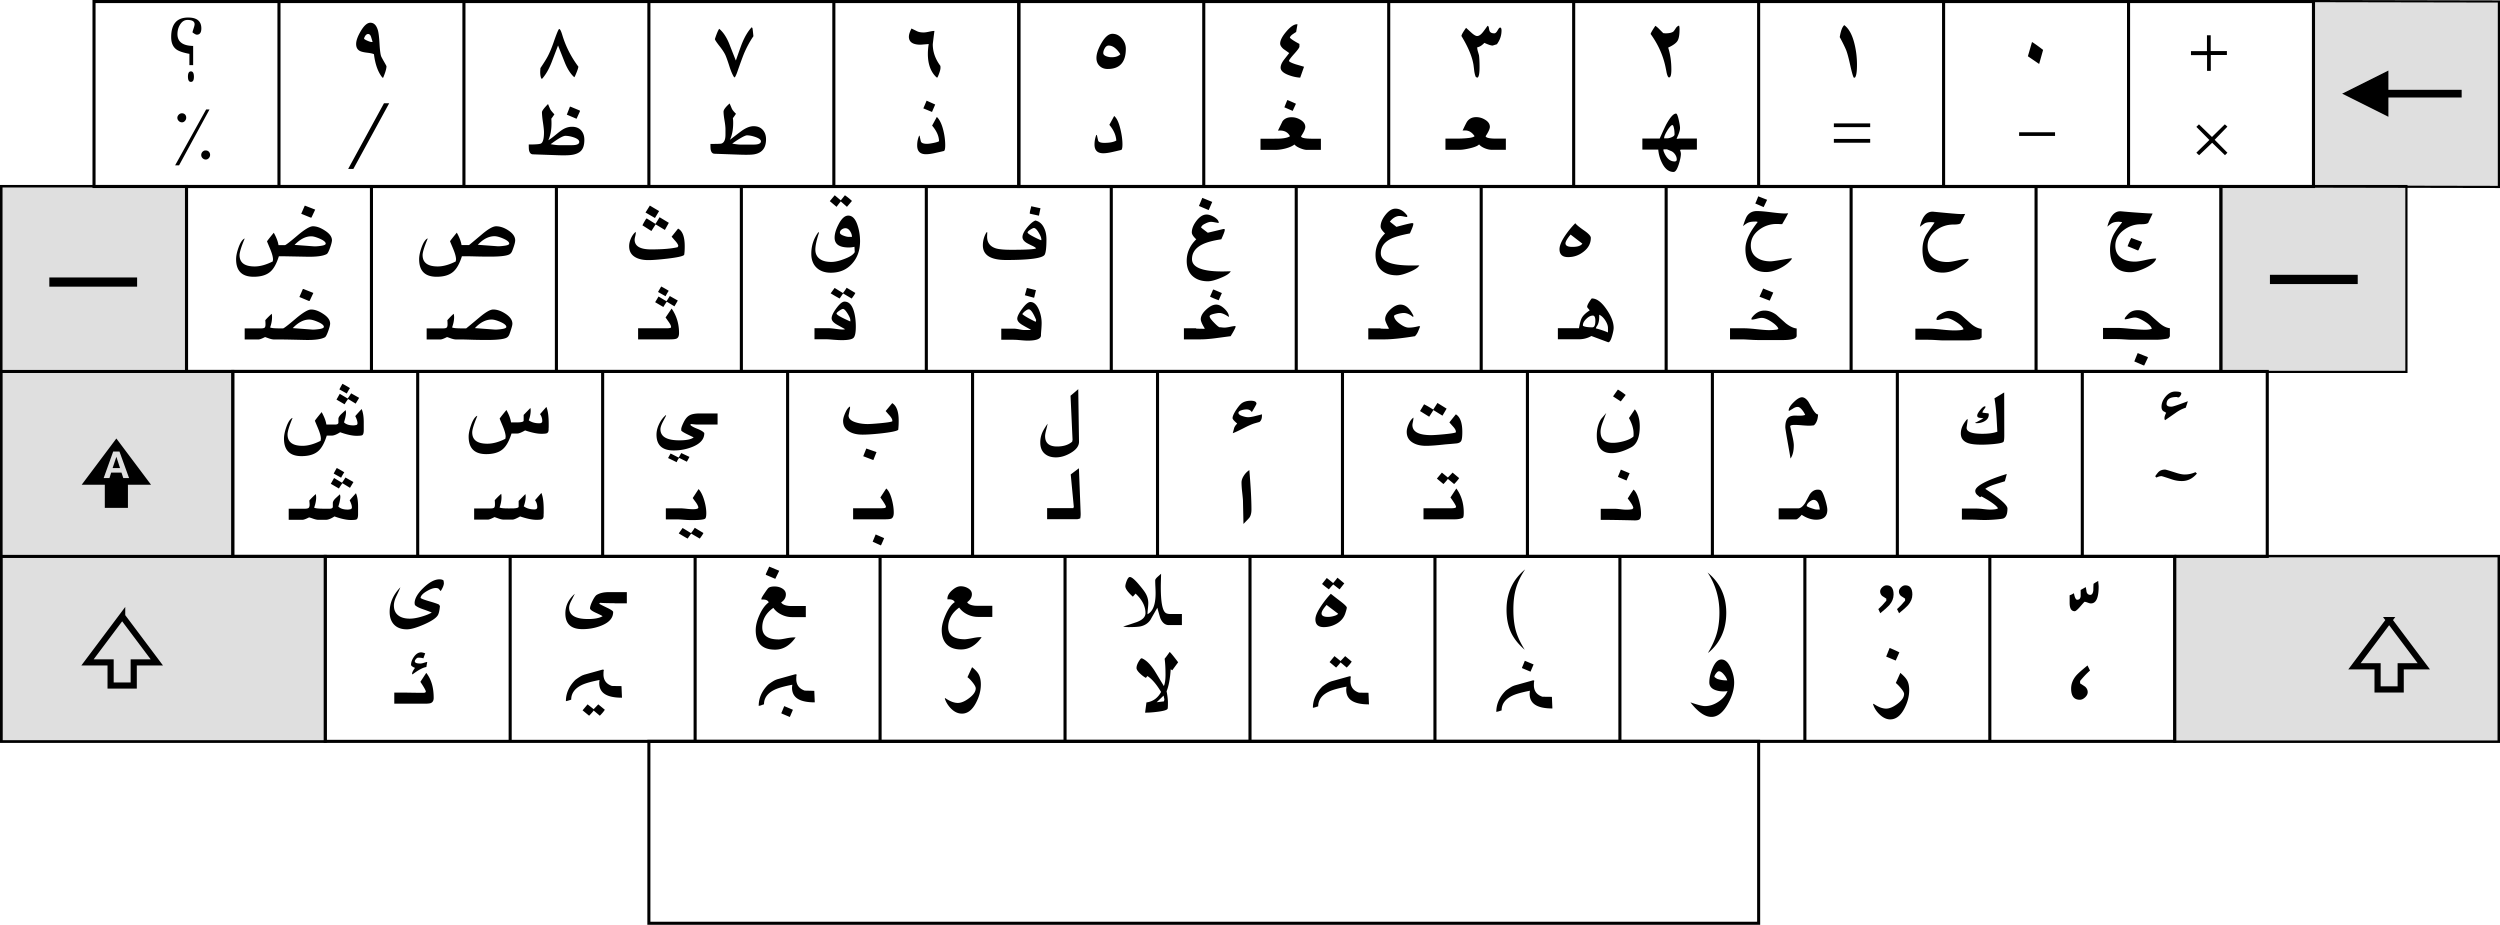 <svg xmlns="http://www.w3.org/2000/svg" width="811" height="300" version="1.0"><g style="display:inline"><path style="fill:#000;fill-opacity:0;fill-rule:evenodd;stroke:#000;stroke-width:1;stroke-linecap:butt;stroke-linejoin:miter;stroke-miterlimit:4;stroke-dashoffset:0;stroke-opacity:1" d="M30.5.5h60v60h-60V.5zM90.5.5h60v60h-60V.5zM150.5.5h60v60h-60V.5zM210.5.5h60v60h-60V.5zM270.5.5h60v60h-60V.5z" fill="none"/><path style="font-size:36px;font-style:normal;font-variant:normal;font-weight:400;font-stretch:normal;text-align:start;line-height:100%;writing-mode:lr-tb;text-anchor:start;fill:#000;fill-opacity:1;stroke:none;stroke-width:1px;stroke-linecap:butt;stroke-linejoin:miter;stroke-opacity:1;font-family:AXt DamourBold;-inkscape-font-specification:AXt DamourBold" d="m361.437 37.625-1.562 2.875c1.392 1.656 2.154 3.365 2.25 5.094-.888.504-2.195.75-3.875.75-1.08 0-1.729-.217-1.969-.625-.024-.049-.18-.697-.469-1.969l-.187.063a8.534 8.534 0 0 0-.563 3.062c0 1.896.948 2.844 2.844 2.844.816 0 1.786-.143 2.938-.406.983-.217 1.977-.448 2.937-.688.24-.264.344-.845.344-1.781 0-1.464-.224-3.106-.656-4.906-.528-2.209-1.191-3.641-2.032-4.313z"/><path style="fill:#000;fill-opacity:0;fill-rule:evenodd;stroke:#000;stroke-width:1;stroke-linecap:butt;stroke-linejoin:miter;stroke-miterlimit:4;stroke-dashoffset:0;stroke-opacity:1" d="M330.5.5h60v60h-60V.5zM390.5.5h60v60h-60V.5zM450.5.5h60v60h-60V.5zM510.5.5h60v60h-60V.5zM570.5.5h60v60h-60V.5zM630.5.5h60v60h-60V.5zM690.5.5h60v60h-60V.5z" fill="none"/><path style="fill:#000;fill-opacity:.125;fill-rule:evenodd;stroke:#000;stroke-width:.71;stroke-linecap:butt;stroke-linejoin:miter;stroke-miterlimit:4;stroke-dasharray:none;stroke-dashoffset:0;stroke-opacity:1" d="m750.355.355 60.29.123v60.167l-60.29-.123V.355z"/><path style="fill:#000;fill-opacity:.125;fill-rule:evenodd;stroke:#000;stroke-width:.819;stroke-linecap:butt;stroke-linejoin:miter;stroke-miterlimit:4;stroke-dashoffset:0;stroke-opacity:1" d="M.41 60.41h60.18v60.18H.41V60.41z"/><path style="fill:#000;fill-opacity:0;fill-rule:evenodd;stroke:#000;stroke-width:1;stroke-linecap:butt;stroke-linejoin:miter;stroke-miterlimit:4;stroke-dashoffset:0;stroke-opacity:1" d="M60.5 60.5h60v60h-60v-60zM120.5 60.5h60v60h-60v-60zM180.5 60.5h60v60h-60v-60zM240.5 60.5h60v60h-60v-60zM300.5 60.5h60v60h-60v-60zM360.5 60.5h60v60h-60v-60zM420.5 60.5h60v60h-60v-60zM480.5 60.5h60v60h-60v-60zM540.5 60.5h60v60h-60v-60zM600.5 60.5h60v60h-60v-60zM660.5 60.5h60v60h-60v-60z" fill="none"/><path style="fill:#000;fill-opacity:.125;fill-rule:evenodd;stroke:#000;stroke-width:.713;stroke-linecap:butt;stroke-linejoin:miter;stroke-miterlimit:4;stroke-dasharray:none;stroke-dashoffset:0;stroke-opacity:1" d="M720.357 60.357h60.286v60.286h-60.286V60.357z"/><path style="fill:#000;fill-opacity:.125;fill-rule:evenodd;stroke:#000;stroke-width:.847;stroke-linecap:butt;stroke-linejoin:miter;stroke-miterlimit:4;stroke-dashoffset:0;stroke-opacity:1" d="M.424 120.424h75.152v60.152H.424v-60.152z"/><path style="fill:#000;fill-opacity:0;fill-rule:evenodd;stroke:#000;stroke-width:1;stroke-linecap:butt;stroke-linejoin:miter;stroke-miterlimit:4;stroke-dashoffset:0;stroke-opacity:1" d="M75.5 120.5h60v60h-60v-60zM135.5 120.5h60v60h-60v-60zM195.5 120.5h60v60h-60v-60zM255.5 120.5h60v60h-60v-60zM315.5 120.5h60v60h-60v-60zM375.5 120.5h60v60h-60v-60zM435.5 120.5h60v60h-60v-60zM495.5 120.5h60v60h-60v-60zM555.5 120.5h60v60h-60v-60zM615.5 120.5h60v60h-60v-60zM675.5 120.5h60v60h-60v-60z" fill="none"/><path style="fill:#000;fill-opacity:.125;fill-rule:evenodd;stroke:#000;stroke-width:.883;stroke-linecap:butt;stroke-linejoin:miter;stroke-miterlimit:4;stroke-dashoffset:0;stroke-opacity:1" d="M.442 180.442h105.116v60.116H.442v-60.116z"/><path style="fill:#000;fill-opacity:0;fill-rule:evenodd;stroke:#000;stroke-width:1;stroke-linecap:butt;stroke-linejoin:miter;stroke-miterlimit:4;stroke-dashoffset:0;stroke-opacity:1" d="M105.5 180.5h60v60h-60v-60zM165.5 180.5h60v60h-60v-60zM225.5 180.5h60v60h-60v-60zM285.5 180.5h60v60h-60v-60zM345.5 180.5h60v60h-60v-60zM405.5 180.5h60v60h-60v-60zM465.5 180.5h60v60h-60v-60zM525.5 180.5h60v60h-60v-60zM585.5 180.5h60v60h-60v-60zM645.5 180.5h60v60h-60v-60z" fill="none"/><path style="fill:#000;fill-opacity:.125;fill-rule:evenodd;stroke:#000;stroke-width:.8;stroke-linecap:butt;stroke-linejoin:miter;stroke-miterlimit:4;stroke-dashoffset:0;stroke-opacity:1" d="M705.4 180.4h105.2v60.2H705.4v-60.2z"/><path style="fill:#000;fill-opacity:0;fill-rule:evenodd;stroke:#000;stroke-width:.992;stroke-linecap:butt;stroke-linejoin:miter;stroke-miterlimit:4;stroke-dashoffset:0;stroke-opacity:1" d="M210.496 240.496h360.008v59.008H210.496v-59.008z" fill="none"/><path style="fill:none;fill-opacity:.75;fill-rule:evenodd;stroke:#000;stroke-width:2.494;stroke-linecap:butt;stroke-linejoin:miter;stroke-miterlimit:4;stroke-opacity:1" d="M798.56 30.383h-29.702"/><path style="fill:#000;fill-opacity:1;fill-rule:evenodd;stroke:none;stroke-width:1px;stroke-linecap:butt;stroke-linejoin:miter;stroke-opacity:1" d="M774.795 37.883v-15l-15 7.5 15 7.5z"/><path d="M79 75.5H50.52" style="fill:none;fill-opacity:.75;fill-rule:evenodd;stroke:#000;stroke-width:3;stroke-linecap:butt;stroke-linejoin:miter;stroke-miterlimit:4;stroke-dasharray:none;stroke-opacity:1" transform="rotate(180 47.5 83.5)"/><path d="M43.25 138 32 153h7.5v7.5H47V153h7.5l-11.25-15zm-1.031 4.219h2.031l3.125 8.625H45.5l-.594-1.781h-3.343l-.563 1.78h-1.875l3.094-8.624zm1.031 1.719-1.219 3.656h2.407l-1.188-3.656z" style="fill:#000;fill-opacity:1;fill-rule:evenodd;stroke:none;stroke-width:1px;stroke-linecap:butt;stroke-linejoin:miter;stroke-opacity:1" transform="translate(-5.5 4.25)"/><path style="fill:none;fill-opacity:1;fill-rule:evenodd;stroke:#000;stroke-width:2;stroke-linecap:butt;stroke-linejoin:miter;stroke-miterlimit:4;stroke-dasharray:none;stroke-opacity:1" d="m40.75 202.625-11.25 15H37v7.5h7.5v-7.5H52l-11.25-15z" transform="translate(-1.12 -2.738)"/><path d="m26.75 203.125-11.25 15H23v7.5h7.5v-7.5H38l-11.25-15z" style="fill:none;fill-opacity:1;fill-rule:evenodd;stroke:#000;stroke-width:2;stroke-linecap:butt;stroke-linejoin:miter;stroke-miterlimit:4;stroke-dasharray:none;stroke-opacity:1" transform="translate(748.285 -1.977)"/><path style="font-size:36px;font-style:normal;font-variant:normal;font-weight:400;font-stretch:normal;text-align:start;line-height:100%;writing-mode:lr-tb;text-anchor:start;fill:#000;fill-opacity:1;stroke:none;stroke-width:1px;stroke-linecap:butt;stroke-linejoin:miter;stroke-opacity:1;font-family:AXt DamourBold;-inkscape-font-specification:AXt DamourBold" d="m98.844 66.75-1.125 2.594 3.062 1.25h.25L102.25 68l-3.219-1.25h-.187zm2.656 6.656c-.984 0-2.694 1.023-5.094 3.063-2.4 2.04-3.736 3.062-4 3.062h-2.062c-.168-1.175-.691-2.519-1.531-4.031-1.465 1.776-2.188 2.717-2.188 2.813 0 .024.32.807.969 2.343.648 1.536.968 2.716.969 3.532l-.094.625c-2.136 1.08-4.092 1.625-5.844 1.625-3.264 0-4.906-1.208-4.906-3.657 0-.936.544-2.72 1.625-5.312l-.031-.094c-.745.384-1.394 1.399-1.97 3.031-.503 1.44-.75 2.656-.75 3.688 0 3.792 1.897 5.687 5.688 5.687 2.376 0 4.19-.552 5.438-1.656 1.104-.96 2.006-2.624 2.75-5h1.125l7.906.156c3.168.072 5.348-.227 6.5-.875.288-.168.642-.824 1.062-2 .42-1.176.625-2.012.625-2.468 0-1.128-.776-2.173-2.312-3.157-1.392-.912-2.675-1.375-3.875-1.375zm-.531 3.25c.647 0 1.542.246 2.718.75 1.32.576 1.97 1.121 1.97 1.625 0 .36-.575.606-1.75.75-.89.12-1.613.173-2.188.125l-6.156-.468c1.776-1.848 3.581-2.782 5.406-2.782zM160.937 73.406c-.984 0-2.476.82-4.468 2.5-2.76 2.329-4.193 3.522-4.313 3.594h-2.437c-.168-1.175-.691-2.519-1.532-4.031-1.464 1.776-2.187 2.716-2.187 2.812 0 .024.32.808.969 2.344.648 1.536.968 2.715.968 3.531l-.093.657c-2.136 1.08-4.092 1.625-5.844 1.625-3.264 0-4.906-1.24-4.906-3.688 0-.936.544-2.69 1.625-5.281l-.032-.125c-.744.384-1.393 1.398-1.968 3.031-.504 1.44-.75 2.687-.75 3.719 0 3.792 1.895 5.687 5.687 5.687 2.376 0 4.158-.552 5.406-1.656 1.104-.96 2.038-2.624 2.782-5h1.125c.552 0 1.664.015 3.343.063 1.68.048 3.24.062 4.657.062 3.264 0 5.338-.239 6.25-.719.432-.216.752-.611.968-1.187.217-.576.426-1.135.594-1.688.24-.744.344-1.303.344-1.687 0-1.176-.738-2.266-2.25-3.25-1.367-.888-2.69-1.313-3.938-1.313zm-.5 3.219c.672 0 1.605.246 2.782.75 1.32.576 1.968 1.128 1.968 1.656 0 .336-.574.575-1.75.719-.888.12-1.643.173-2.218.125L155 79.406c1.728-1.848 3.541-2.781 5.437-2.781zM210.812 66.688l-1.406 2.25 3.063 1.78 1.343-2.25a185.135 185.135 0 0 1-3-1.78zm3.157 3.78c-.624 1.033-1.056 1.75-1.344 2.157l-2.75-1.719h-.219c-.528.817-.938 1.54-1.25 2.188l2.906 1.844 1.375-2.157 3 1.813 1.282-2.313-3-1.812zm6 3.688-2.094 2.625c.552.648.962 1.126 1.25 1.438.6.696.906 1.234.906 1.594l-.219.375c-1.991.48-4.85.718-8.593.718-3.553 0-5.344-1.044-5.344-3.156 0-.24.067-.602.187-1.094.12-.492.188-.861.188-1.125l-.031-.312c-.6.48-1.124 1.182-1.532 2.094-.407.911-.593 1.77-.593 2.562 0 1.608.656 2.794 2 3.563 1.08.624 2.498.937 4.25.937 1.392 0 3.437-.157 6.125-.469 3.263-.384 5.084-.787 5.468-1.218.12-.577.188-1.51.188-2.782 0-3.096-.716-5.006-2.156-5.75zM270.781 63.344l-1.594 1.906 2.188 1.844c.576-.768 1.039-1.366 1.375-1.75l2 1.75 1.625-1.906a18.78 18.78 0 0 0-2.281-1.844L272.75 65l-1.969-1.656zm4.406 6.594c-1.103 0-2.14.909-3.125 2.78-.864 1.633-1.312 3.104-1.312 4.376 0 2.136 1.545 3.187 4.594 3.187.6 0 1.195-.075 1.843-.218l.094 1.718c-.455.84-1.613 1.579-3.437 2.25-1.632.624-3.004.938-4.157.938-1.487 0-2.674-.268-3.562-.844-1.08-.697-1.625-1.765-1.625-3.156 0-1.272.389-3.079 1.156-5.406l-.125-.313c-1.56 2.087-2.344 4.44-2.344 7.031 0 1.945.56 3.44 1.688 4.532 1.128 1.091 2.68 1.656 4.625 1.656 2.927 0 5.24-1.009 6.969-3 1.68-1.896 2.531-4.299 2.531-7.25 0-1.705-.253-3.4-.781-5.031-.696-2.185-1.712-3.25-3.032-3.25zm-.937 4.093c.576 0 1.08.302 1.5.938.42.636.625 1.275.625 1.875h-1.031c-.457 0-1.01-.136-1.657-.375-.792-.288-1.218-.616-1.218-1 0-.408.21-.756.593-1.031.385-.276.78-.407 1.188-.407zM334.531 66.906c-.024.192-.113.58-.281 1.157-.12.455-.188.844-.188 1.156v.094l2.97.656c.215-1.08.38-1.878.5-2.406l-3-.657zm1.344 4.625c-.816.336-1.696 1.074-2.656 2.25-1.008 1.248-1.532 2.285-1.532 3.125 0 .624.374 1.215 1.094 1.719.408.288 1.103.637 2.063 1.094.767.36 1.177.652 1.25.844-.48.312-3.16.468-8.032.468-2.423 0-4.14-.164-5.125-.5-1.823-.624-2.718-1.878-2.718-3.75 0-.264.014-.741.062-1.437h-.25a8.002 8.002 0 0 0-1.187 4.25c0 3.168 2.515 4.75 7.531 4.75 7.752 0 11.93-.598 12.531-1.75.384-.72.563-2.339.563-4.906 0-1.44-.253-2.694-.782-3.75-.624-1.32-1.564-2.118-2.812-2.407zm-.469 2.438c.432 0 .943.485 1.531 1.469.589.984.875 1.746.875 2.25 0 .12-.014.202-.062.25-.768-.288-1.573-.67-2.438-1.125-1.296-.672-1.968-1.142-1.968-1.407 0-.216.28-.503.843-.875.564-.371.979-.562 1.22-.562zM390.031 64.188l-1.094 2.625 3.157 1.343 1.156-2.656-3.219-1.312zm1.375 5.406c-1.151 0-2.256.702-3.312 2.094-.985 1.296-1.469 2.543-1.469 3.718 0 .6.477 1.33 1.437 2.219-2.063 2.04-3.093 4.384-3.093 7 0 2.112.608 3.723 1.843 4.875 1.236 1.152 2.927 1.75 5.063 1.75.984 0 2.328-.367 4.031-1.062 1.872-.745 2.984-1.468 3.344-2.188-1.632.048-2.526.063-2.719.063-6.551 0-9.844-1.336-9.844-4 0-2.112 1.158-3.708 3.438-4.813 1.367-.672 3.374-1.217 6.062-1.625.744-1.608 1.125-2.623 1.125-3.031v-.25l-.406-.063-5.094 1.219a92.04 92.04 0 0 1-2.156-1.656c.024-.456.442-.873 1.281-1.281.745-.385 1.379-.594 1.907-.594.336 0 .746.06 1.25.156.671.12 1.105.195 1.25.219.048-.673-.46-1.314-1.469-1.938-.912-.527-1.725-.812-2.469-.812zM452.687 67.688c-1.127 0-2.232.702-3.312 2.093-1.008 1.297-1.5 2.544-1.5 3.719 0 .6.477 1.33 1.437 2.219-2.063 2.064-3.093 4.37-3.093 6.937 0 2.136.608 3.786 1.843 4.938 1.236 1.152 2.934 1.719 5.094 1.719.984 0 2.313-.336 3.969-1.032 1.776-.72 2.88-1.443 3.312-2.187-1.512.024-2.378.031-2.593.031-6.6 0-9.907-1.335-9.907-4 0-2.04 1.127-3.615 3.407-4.719 1.224-.6 3.247-1.16 6.031-1.687.743-1.656 1.094-2.626 1.094-2.938v-.343l-.344-.063c-.408 0-2.125.403-5.125 1.219l-2.125-1.688c.96-1.224 2.042-1.843 3.219-1.843.263 0 .678.048 1.218.156.54.108.924.187 1.188.187v-.468c-1.104-1.488-2.373-2.25-3.813-2.25zM516.344 96.813c-.985 1.296-1.469 2.214-1.469 2.718 0 .12.13.325.406.625s.4.491.375.563c-1.224.792-2.075 1.597-2.531 2.437-.36.672-.643 1.777-.906 3.313H505.375v3.594h6.781c1.464 0 2.846-.343 4.094-1.063l5.375 2c.432.168.881-.473 1.312-1.938.36-1.247.532-2.142.532-2.718 0-1.752-.777-3.769-2.313-6-1.632-2.376-3.228-3.555-4.812-3.531zm2.437 5.28c.696.312 1.369.92 1.969 1.844.6.925.875 1.757.875 2.5v1.407a25.185 25.185 0 0 0-3.938-1.313l.094-.312c.168-.312.318-.55.438-.719.384-.72.562-1.615.562-2.719v-.687zm-2.062.282c.551 0 .812.56.812 1.688 0 1.415-.321 2.124-.969 2.124-1.488 0-2.51-.163-3.062-.5v-.218c0-.648.362-1.324 1.094-2.031.732-.708 1.452-1.063 2.125-1.063zM570.375 63.688c-.48 1.248-.8 2.024-.969 2.312l2.719 1.188c.504-1.057.885-1.848 1.125-2.375l-2.875-1.125zm-.438 4.78c-1.368 0-2.405.517-3.125 1.5-.36.481-.823 1.607-1.375 3.407.696-.624 1.316-1.027 1.844-1.219.528-.192 1.259-.281 2.219-.281.335 0 .567.036.687.156-1.272 1.632-2.167 3.014-2.718 4.094-.816 1.584-1.25 3.12-1.25 4.656 0 2.256.538 4.048 1.593 5.344 1.177 1.416 2.886 2.125 5.094 2.125 1.44 0 2.962-.422 4.594-1.25 1.632-.828 2.886-1.817 3.75-2.969v-.25c-.096-.024-1.126.133-3.094.469-2.064.36-3.325.531-3.781.531-1.8 0-3.285-.395-4.438-1.187-1.32-.912-1.968-2.241-1.968-3.969 0-2.04.895-3.726 2.718-5.094 1.68-1.248 3.576-1.875 5.688-1.875.192 0 .49.008.875.032.384.023.683.03.875.03.72-1.199 1.369-2.378 1.969-3.53-.36.024-.749.062-1.157.062-1.008 0-2.508-.154-4.5-.406-1.991-.252-3.492-.375-4.5-.375zM626.5 68.688c-1.743.215-2.974 1.83-3.688 4.875.864-.648 1.41-1.037 1.625-1.157.504-.24 1.16-.343 2-.343.625 0 1.005.06 1.125.156-1.656 2.376-2.589 3.726-2.78 4.062-.77 1.416-1.126 2.998-1.126 4.75 0 4.944 2.17 7.407 6.563 7.407 1.464 0 3.01-.403 4.593-1.22 1.489-.767 2.75-1.73 3.782-2.905v-.344c-.792-.024-1.957.152-3.469.5-1.512.348-2.63.531-3.375.531-1.824 0-3.317-.395-4.469-1.187-1.32-.912-1.969-2.249-1.969-4 0-2.04.903-3.75 2.75-5.094 1.656-1.248 3.545-1.875 5.657-1.875 1.32 0 2.096-.157 2.312-.469.504-.984.99-1.96 1.469-2.969-.48.024-.972.032-1.5.032-.768 0-3.679-.247-8.719-.75a3.533 3.533 0 0 0-.781 0zM111.094 124.5a34.514 34.514 0 0 0-1 1.813l2.406 1.343c.36-.696.695-1.27 1.031-1.75-.552-.36-1.357-.83-2.437-1.406zm2.812 3.094c-.48.792-.86 1.352-1.125 1.687l-2.562-1.531c-.48.84-.823 1.467-1.063 1.875l2.625 1.531c.48-.791.869-1.359 1.156-1.719l2.438 1.5c.624-1.031 1.005-1.658 1.125-1.875-1.176-.672-2.042-1.156-2.594-1.468zm3.406 5.094c-1.056 1.152-1.75 1.904-2.062 2.312.48.96.719 1.736.719 2.313 0 .239-.09.41-.282.53-.407.097-.742.157-1.03.157-1.392 0-2.415-.328-3.063-1 .432-1.344.656-2.434.656-3.25l-.125-.719c-.48.432-.958.88-1.438 1.313-.6.6-.906 1.106-.906 1.562v1.281c-.096.36-.438.532-1.062.532h-2.844c-.168-1.176-.691-2.519-1.531-4.031-1.464 1.776-2.188 2.716-2.188 2.812 0 .024.321.808.969 2.344.648 1.536.969 2.684.969 3.5L104 143c-2.136 1.08-4.092 1.625-5.844 1.625-3.264 0-4.875-1.239-4.875-3.688 0-.936.514-2.689 1.594-5.28l-.031-.095c-.744.384-1.393 1.368-1.969 3-.504 1.44-.75 2.687-.75 3.72 0 3.791 1.896 5.687 5.688 5.687 2.375 0 4.189-.553 5.437-1.656 1.104-.96 2.006-2.625 2.75-5h1.594c.72 0 1.646-.374 2.75-1.094 2.16.768 3.92 1.156 5.312 1.156 1.056 0 1.683-.074 1.875-.219.312-.192.469-.744.469-1.656V137c0-1.824-.231-3.257-.688-4.313zM177.25 132l-2.063 2.344c.48.647.72 1.386.72 2.25 0 .48-.314.719-.938.719-1.417 0-2.55-.322-3.438-.97.432-1.176.625-2.234.625-3.218 0-.144-.022-.42-.094-.781l-2.187 2.25v1.844c0 .312-.463.49-1.375.562-.289.024-1.14.031-2.531.031h-.188c-.168-1.175-.66-2.519-1.5-4.031-1.464 1.776-2.187 2.717-2.187 2.813 0 .024.32.807.968 2.343.648 1.536.97 2.716.97 3.531l-.095.657c-2.135 1.08-4.091 1.594-5.843 1.594-3.265 0-4.907-1.208-4.907-3.657 0-.936.545-2.689 1.625-5.281l-.03-.125c-.745.384-1.394 1.399-1.97 3.031-.503 1.44-.78 2.687-.78 3.719 0 3.792 1.895 5.687 5.687 5.688 2.376 0 4.19-.553 5.437-1.657 1.104-.96 2.037-2.655 2.781-5.031h1.938c.456 0 1.292-.328 2.469-1 2.16.72 3.913 1.094 5.281 1.094.84 0 1.385-.053 1.625-.125.48-.144.719-.54.719-1.188v-.375c.023-.24.031-.45.031-.594v-1c0-2.424-.246-4.237-.75-5.437zM289.437 130.781l-2.125 2.563c.577.672.994 1.156 1.282 1.469.575.671.875 1.217.875 1.625v.218c-.264.192-1.533.41-3.813.625-2.04.192-3.443.281-4.187.281-1.297 0-2.536-.163-3.688-.5-1.68-.48-2.5-1.242-2.5-2.25 0-.095.157-.893.469-2.406v-.531c-.528.24-1.059.942-1.563 2.094-.456 1.032-.687 1.866-.687 2.562 0 1.584.701 2.763 2.094 3.531 1.103.625 2.515.938 4.218.938 1.393 0 3.384-.118 6-.406 3.24-.36 5.107-.749 5.563-1.156.12-.985.156-1.986.156-2.97 0-2.927-.678-4.823-2.094-5.687zm-8.406 14.719-1 2.5 3.281 1.25 1.032-2.594-3.313-1.156zM349.781 126.25c-1.104.96-1.948 1.67-2.5 2.125l.656 14.281-.125.625c-1.223 1.056-2.842 1.563-4.906 1.563-2.568 0-3.875-1.12-3.875-3.375 0-.504.128-1.16.344-2 .264-.985.42-1.672.469-2.031-.84 1.223-1.4 2.164-1.688 2.812a7.976 7.976 0 0 0-.687 3.25c0 1.56.431 2.742 1.343 3.594.913.852 2.16 1.281 3.72 1.281 1.559 0 3.14-.47 4.75-1.406 1.847-1.08 2.773-2.303 2.75-3.719l-.25-17zM405.281 152.5a5.85 5.85 0 0 0-1.719 1.719c-.528.792-.812 1.561-.812 2.281 0 .84.067 1.81.187 2.938.192 1.727.282 2.735.282 3 .047 2.303.108 4.819.156 7.53 1.2-1.223 1.842-1.917 1.937-2.062.433-.624.657-1.49.657-2.594 0-3.216-.232-7.484-.688-12.812zM466.312 130.719l-1.375 2.156c-1.176-.768-2.177-1.334-2.968-1.719l-1.313 2.188 2.969 1.844L465 133.03l2.937 1.813 1.344-2.281-2.969-1.844zm5.97 3.687c-.96 1.176-1.662 2.049-2.095 2.625.553.624.963 1.094 1.25 1.406.552.625.844 1.132.844 1.563v.25c-.312.192-1.588.409-3.844.625-1.991.192-3.387.281-4.156.281-4.056 0-6.094-1.097-6.094-3.281 0-.264.08-.647.188-1.188.108-.54.156-.955.156-1.218-.552.36-1.075 1.035-1.531 2.031-.456.996-.656 1.874-.656 2.594 0 1.584.67 2.77 2.062 3.562 1.104.648 2.515.969 4.219.969 1.392 0 3.459-.157 6.219-.469 1.2-.096 2.425-.192 3.625-.312.816-.096 1.334-.388 1.562-.844.228-.456.344-1.41.344-2.875 0-2.977-.701-4.88-2.094-5.719zM524.844 126.375c-.888 1.248-1.418 1.979-1.563 2.219l2.5 1.625 1.594-2.094a21.287 21.287 0 0 0-2.531-1.75zm5.5 6.406-1.907 2.844c1.008 1.824 1.5 3.502 1.5 5.063 0 .576-.014.89-.062.937-.624.576-1.66 1.092-3.125 1.5-1.32.36-2.492.531-3.5.531-2.688 0-4.031-1.193-4.031-3.594 0-.84.232-1.862.687-3.062.72-1.92 1.116-2.942 1.188-3.063-.792.937-1.352 1.585-1.688 1.97-.936 1.488-1.406 3.287-1.406 5.374 0 3.817 1.596 5.719 4.812 5.719 1.848 0 3.96-.627 6.313-1.875 1.872-.984 2.812-3.26 2.812-6.813 0-2.303-.537-4.138-1.593-5.53zM584.562 128.875c-.695 0-1.595.526-2.687 1.594-1.092 1.068-1.625 1.96-1.625 2.656l.062.188c.168-.049.638-.333 1.407-.813.527-.336 1.012-.5 1.468-.5.408 0 .886.328 1.438 1 .432.528.753 1.066.969 1.594-.409.168-.922.25-1.594.25h-.813c-.671-.024-.917-.031-.75-.031-1.223 0-2.082.294-2.562.906-.48.612-.719 1.586-.719 2.906 0 .289.246 1.863.75 4.719.432 2.4.746 4.206.938 5.406.696-.984 1.062-2.416 1.062-4.313 0-.648-.156-1.663-.469-3.03l-.687-3.032c-.072-.36.427-.531 1.531-.531.504 0 1.274.04 2.281.125 1.008.084 1.777.125 2.282.125.6 0 1.114-.053 1.593-.125.816-.72 1.272-1.9 1.344-3.531-.456.024-1.03-.536-1.75-1.688-.456-.816-.92-1.614-1.375-2.406-.696-.985-1.397-1.469-2.094-1.469zM650.156 127.313 647 129.219c.264 1.487.481 3.262.625 5.375.12 1.823.217 3.637.312 5.437-1.223.456-2.835.688-4.875.688-3.384 0-5.093-.642-5.093-1.938 0-.096.135-1.022.375-2.75h-.25c-1.32 1.488-2 3.027-2 4.563 0 1.56.79 2.604 2.375 3.156.96.336 2.43.5 4.375.5 1.176 0 2.43-.067 3.75-.188 1.992-.191 3.104-.437 3.343-.75.169-.216.25-.917.25-2.093l-.03-13.906zm-6.094 4.5c-.407-.072-.94.297-1.625 1.125-.684.828-1.03 1.442-1.03 1.875 0 .407.245.646.75.718.816.096 1.226.164 1.25.188-1.2.696-2.096 1.174-2.72 1.437.12.073.3.125.563.125.96 0 1.818-.224 2.562-.656.888-.528 1.344-1.237 1.344-2.125 0-.216-.053-.358-.125-.406l-1.906-.219c-.024-.24.113-.568.437-1 .325-.432.5-.678.5-.75v-.313zM236.687 33.563c-1.32 1.176-1.968 2.056-1.968 2.656 0 .648.097 1.595.312 2.844.216 1.248.313 2.196.313 2.843v1.782c0 1.607-.418 2.563-1.282 2.875-.264.095-1.458.125-3.593.125 0 .936.022 1.57.093 1.906.169.816.572 1.257 1.22 1.281l7.78.281c1.873.072 3.297.072 4.282 0 3.096-.216 4.656-1.873 4.656-4.968 0-1.273-.374-2.315-1.094-3.094-.72-.78-1.69-1.156-2.937-1.156-1.224 0-2.574.552-4.063 1.656a173.752 173.752 0 0 0-3.594 2.75c.696-1.536 1.032-3.35 1.032-5.438 0-.551-.022-1.089-.094-1.593.264-.312.592-.783 1-1.407-.624-.6-1.072-1.138-1.313-1.593-.24-.577-.486-1.15-.75-1.75zm5.625 10.343c.745 0 1.618.165 2.625.5 1.272.432 1.907.91 1.907 1.438 0 .72-.806 1.062-2.438 1.062h-4.219c-.503 0-1.384-.096-2.656-.312A29.01 29.01 0 0 1 239.906 45c1.224-.743 2.022-1.094 2.406-1.094zM687.406 68.563c-1.733.22-3.004 1.881-3.781 4.968.696-.624 1.248-1.027 1.656-1.218.528-.24 1.223-.375 2.063-.375l.968.093.063.157c-1.368 1.728-2.302 3.071-2.781 4.03-.744 1.49-1.094 3.07-1.094 4.75 0 4.896 2.163 7.345 6.531 7.345 1.272 0 2.9-.432 4.844-1.344 2.136-1.008 3.33-2.038 3.594-3.094-.793-.024-1.919.133-3.407.469-1.56.36-2.724.531-3.468.531-1.824 0-3.31-.395-4.438-1.187-1.296-.888-1.937-2.217-1.937-3.97 0-2.063.926-3.749 2.75-5.093 1.656-1.248 3.512-1.875 5.625-1.875 1.272 0 2.049-.164 2.312-.5.457-.984.927-1.984 1.406-2.969l-1.375-.062c-3-.169-5.925-.393-8.78-.656a3.215 3.215 0 0 0-.75 0zm3.969 8.625c-.36.672-.756 1.583-1.188 2.687 1.488.6 2.6 1.063 3.344 1.375l.188-.094 1.125-2.468v-.22l-3.469-1.28zM405.75 130c-1.224 0-2.225.292-2.969.844-.504.384-1.092 1.107-1.812 2.187-.744 1.177-1.125 2.042-1.125 2.594 0 .336.477.903 1.437 1.719l.031.125a3.624 3.624 0 0 0-.968 1.406c0 .048-.15.6-.438 1.656.744-.264 1.93-.816 3.563-1.656 1.488-.768 2.682-1.298 3.593-1.563l1.532-.437c.527-.432.781-1.088.781-2 0-.216.007-.373.031-.469l-2.219.563c-.912.24-1.68.375-2.28.375-.552 0-1.18-.135-1.876-.375-.863-.288-1.281-.63-1.281-1.063 0-.335.343-.627 1.062-.844a5.399 5.399 0 0 1 1.563-.25c.792 0 1.358.3 1.719.875.983-1.631 1.5-2.55 1.5-2.718 0-.648-.62-.969-1.844-.969zM258.031 218.719l-6.062 1.687c-.096.152-.313-.124-2.75 1.656-2.064 2.064-3.094 4.37-3.094 6.938.45-.126.608-.136.719-.156.005 0 .02-.029.031-.031.045-.025.262-.1.969-.344 0-2.04 1.157-3.615 3.437-4.719 1.185-.58 3.106-1.112 5.75-1.625-.037.32-.094.638-.094.969 0 3.168 2.36 4.75 7.375 4.75l-.156-3.719c-.57-.045-.963-.034-3.094-.094-1.823-.624-2.75-1.878-2.75-3.75 0-.178.01-.595.032-.969.016-.074.062-.172.062-.218v-.313l-.375-.062zm-3.625 10.344c-.6 1.488-.906 2.204-.906 2.156v.219l2.719 1.156 1-2.344-2.813-1.188zM315.344 216.438l-1.5 3.25c.48.336 1.025.88 1.625 1.625.696.864 1.062 1.537 1.062 1.968 0 1.056-.714 2.1-2.094 3.156-1.38 1.057-2.615 1.594-3.718 1.594-1.225 0-2.59-.537-4.125-1.594l-.094.188a8.297 8.297 0 0 0 2.094 3.313c1.08 1.056 2.245 1.562 3.468 1.562 1.824 0 3.338-1.18 4.563-3.531 1.032-1.968 1.562-3.946 1.562-5.938 0-1.295-.224-2.347-.656-3.187-.408-.769-1.131-1.566-2.187-2.406zM379.437 211.5c-.696 1.008-1.24 1.731-1.625 2.188.192 1.464.282 3.196.282 5.187 0 1.608-.172 2.847-.532 3.688-1.368-2.256-2.397-3.966-3.093-5.094-1.393-2.112-2.774-3.41-4.094-3.938l-.344.156c-.887 1.153-1.344 2.168-1.344 3.032 0 .456.396 1.068 1.188 1.812.6.576 1.22 1.04 1.844 1.375l.5-.594c1.416.888 2.9 2.613 4.437 5.157-1.08 1.992-2.662 3.118-4.75 3.406l-.437 3.313c1.2 0 2.536-.09 4-.282 2.088-.264 3.192-.6 3.312-1.031.072-.24.094-.867.094-1.875 0-1.08-.15-2.334-.438-3.75.672-1.608 1.128-3.981 1.344-7.125l.5.313 1.906-2.594c-1.488-1.968-2.39-3.08-2.75-3.344zm-1.968 14.156c.168.792.25 1.173.25 1.125 0 .168-.036.414-.157.75-1.031.12-1.815.21-2.343.281l2.25-2.156zM142.531 187.938c-1.511 0-3.236.913-5.156 2.75-1.92 1.836-2.875 3.512-2.875 5l.094.562c.408.456 1.274.919 2.593 1.375 1.656.576 2.612.95 2.875 1.094-.935.528-2.107.979-3.5 1.375-1.392.396-2.593.594-3.625.594-1.511 0-2.737-.321-3.625-.97-1.032-.743-1.53-1.848-1.53-3.312 0-.864.26-1.879.812-3.031.72-1.512 1.16-2.46 1.281-2.844-2.304 2.376-3.469 5.04-3.469 7.969 0 1.776.497 3.16 1.469 4.156.972.996 2.35 1.5 4.125 1.5 1.296 0 3.124-.53 5.5-1.562 2.568-1.128 4.09-2.165 4.594-3.125.288-.552.505-1.507.625-2.875l-.313-.469c-.384-.215-1.467-.59-3.219-1.094-1.535-.455-2.462-.798-2.75-1.062.048-.696.728-1.444 2-2.188 1.177-.696 2.14-1.031 2.907-1.031.432 0 .752.082.968.25.217.24.44.486.657.75.696-1.104 1.031-1.97 1.031-2.594l-.094-.781c-.192-.288-.654-.437-1.375-.438zM433.875 187.406a26.73 26.73 0 0 1-1.406 1.75 53.204 53.204 0 0 0-2.063-1.656l-1.531 1.938a28.534 28.534 0 0 0 2.219 1.75c.6-.768 1.078-1.282 1.437-1.594.888.72 1.575 1.234 2.031 1.594.673-.864 1.172-1.506 1.532-1.938l-2.219-1.844zm-2.156 5.219c-1.104 1.152-2.134 2.46-3.094 3.875-1.272 1.872-1.906 3.326-1.906 4.406 0 1.68.895 2.531 2.718 2.531a8.266 8.266 0 0 0 4.282-1.187c1.332-.792 2.232-1.882 2.687-3.25.336-1.008.5-1.635.5-1.875 0-.336-.743-1.06-2.219-2.188a154.123 154.123 0 0 1-2.968-2.312zm-1.375 3.625c2.472 1.872 3.726 2.82 3.75 2.844-.24.336-.764.59-1.532.781a6.67 6.67 0 0 1-1.75.25c-1.391 0-2.093-.38-2.093-1.125 0-.624.545-1.526 1.625-2.75zM558.437 213.938c-1.152 0-2.121 1-2.937 2.968-.672 1.608-1 3.07-1 4.438 0 1.176.642 2.02 1.937 2.5 1.033.384 2.212.525 3.532.406l.437-.063c-.552 1.369-1.553 2.533-2.969 3.47-1.415.935-2.855 1.405-4.343 1.405-.792 0-2.366-.402-4.719-1.218 2.448 3.144 4.724 4.718 6.812 4.719 2.016 0 3.784-1.411 5.344-4.22 1.344-2.423 2.031-4.728 2.031-6.937 0-1.464-.36-3.002-1.03-4.562-.84-1.944-1.87-2.906-3.095-2.906zm-.843 3.812c.528 0 1.087.38 1.687 1.125.528.624.864 1.244 1.031 1.844h-.25a9.632 9.632 0 0 1-2.937-.469c-.096-.023-.286-.151-.563-.344-.276-.192-.406-.303-.406-.375 0-.263.172-.637.531-1.094.36-.456.667-.687.907-.687zM613 210.188 611.875 213l3.094 1.281 1.187-2.656c-.743-.384-1.788-.862-3.156-1.438zm3.469 8.093L615 221.562c.432.337.97.881 1.594 1.625.72.865 1.093 1.499 1.093 1.907 0 1.08-.713 2.131-2.093 3.187s-2.622 1.594-3.75 1.594c-1.2 0-2.558-.538-4.094-1.594l-.125.188c.385 1.224 1.086 2.32 2.094 3.281 1.128 1.08 2.292 1.625 3.468 1.625 1.848 0 3.37-1.18 4.594-3.531 1.032-1.968 1.563-3.953 1.563-5.969 0-1.32-.231-2.396-.688-3.188-.36-.672-1.084-1.47-2.187-2.406zM177.781 33.75c-1.32 1.344-1.969 2.224-1.969 2.656 0 .72.097 1.798.313 3.25s.344 2.53.344 3.25c0 2.016-.314 3.24-.938 3.625-.384.24-1.72.344-4 .344 0 .96.021 1.594.094 1.906.192.816.595 1.257 1.219 1.282l7.812.28c1.752.073 3.17.065 4.25-.03 1.632-.144 2.83-.62 3.563-1.375.732-.757 1.093-1.931 1.093-3.563 0-1.272-.354-2.314-1.062-3.094-.708-.78-1.697-1.156-2.969-1.156-.936 0-1.876.254-2.812.781-.576.336-1.394.949-2.438 1.813-1.044.864-1.83 1.445-2.406 1.781.696-1.536 1.031-3.35 1.031-5.437 0-.552-.014-1.058-.062-1.563.24-.288.568-.759 1-1.406-.673-.72-1.12-1.259-1.313-1.594-.263-.576-.51-1.15-.75-1.75zm7.094.875-1 2.563 3.156 1.343 1.094-2.406v-.25l-3-1.25c0-.023-.082-.023-.25 0zm-1.469 9.438c.792 0 1.665.157 2.625.468 1.248.409 1.875.925 1.875 1.5 0 .72-.798 1.063-2.406 1.063h-4.25c-.48 0-1.354-.097-2.625-.313 2.4-1.8 3.989-2.718 4.781-2.718zM300.594 32.656l-1.063 2.5 2.813 1.157c.456-1.08.815-1.879 1.031-2.407l-2.781-1.25zm3.312 5.282-1.531 2.812c1.44 1.68 2.202 3.359 2.25 5.063-.312.191-.912.382-1.813.562-.9.18-1.614.281-2.093.281-1.056 0-1.698-.224-1.938-.656-.047-.048-.204-.704-.469-2l-.156.063c-.408.911-.625 1.949-.625 3.125 0 1.896.955 2.843 2.875 2.843.816 0 1.817-.142 2.969-.406.96-.216 1.915-.416 2.875-.656.264-.24.375-.853.375-1.813 0-1.536-.193-3.178-.625-4.906-.504-2.04-1.205-3.472-2.094-4.312zM467.75 153.313l-1.625 1.937 2.125 1.781c.648-.672 1.125-1.232 1.437-1.687l2.032 1.687c.696-.696 1.24-1.337 1.625-1.937l-2.125-1.781a67.333 67.333 0 0 1-1.532 1.593l-1.937-1.594zm4.687 5.156-1.906 2.906c1.2 1.68 1.813 2.695 1.813 3.031l-.094.25c-.264.144-.727.219-1.375.219h-9.094v3.594h10c1.224 0 2.165-.171 2.813-.531.167-.24.25-.785.25-1.625 0-3.049-.799-5.66-2.407-7.844zM214.5 92.938c-.504.863-.864 1.445-1.031 1.78l2.437 1.376c.36-.696.695-1.27 1.031-1.75-.552-.36-1.357-.83-2.437-1.406zm2.781 3.093c-.48.792-.83 1.352-1.094 1.688l-2.562-1.531c-.48.84-.854 1.435-1.094 1.843l2.656 1.563c.48-.793.837-1.36 1.125-1.719l2.47 1.5a57.919 57.919 0 0 0 1.093-1.875c-1.176-.672-2.042-1.157-2.594-1.469zm.594 4.063L215.906 103c.432.576.775 1.092 1.063 1.5.48.672.718 1.179.718 1.563v.187c-.216.168-.7.25-1.468.25H207v3.594h10.187c1.177 0 1.946-.083 2.282-.25.552-.265.812-.853.812-1.813 0-2.951-.798-5.609-2.406-7.937zM274.656 93.344c-.455.744-.858 1.31-1.219 1.719l-2.687-1.657-1.281 1.75a64.183 64.183 0 0 0 2.906 1.688l1.125-1.656 2.781 1.656c.624-.816 1.02-1.405 1.188-1.813l-2.813-1.687zm-.687 4.5c-.696 0-1.57.697-2.625 2.125-1.056 1.428-1.563 2.506-1.563 3.25 0 .744.567 1.445 1.719 2.094 1.296.72 2.169 1.205 2.625 1.468-.144.072-.376.125-.688.125-.528 0-1.3-.075-2.343-.219-1.044-.143-1.847-.218-2.375-.218h-4.5v3.594h3.968c.542.013 1.16.056 1.875.124 1.465.12 2.441.157 2.97.157 2.015 0 3.296-.239 3.812-.719s.781-1.688.781-3.656c0-1.92-.217-3.577-.625-4.969-.624-2.112-1.64-3.156-3.031-3.156zm-.5 2.375c.36 0 .857.485 1.468 1.469.612.984.907 1.693.907 2.124v.47c-2.977-1.296-4.469-2.155-4.469-2.563 0-.216.299-.51.875-.906.576-.396.978-.594 1.219-.594zM393.531 93.938l-1 2.28c.672.36 1.612.756 2.813 1.188.551-1.272.91-2.056 1.031-2.343l-2.656-1.125h-.188zm1 4.875c-1.008 0-2.086.545-3.25 1.625-1.164 1.08-1.75 2.117-1.75 3.124 0 .6.417 1.577 1.281 2.97l-.093.124c-1.11 0-1.976-.018-2.719-.062v-.094h-3.938v3.594h5.282c1.271 0 2.92-.112 4.937-.375 3.24-.432 4.89-.656 4.938-.656 1.08-1.752 1.593-2.767 1.593-3.032v-.25c-.384-.024-.972.07-1.812.25-.84.18-1.452.25-1.813.25-.167 0-.623-.029-1.343-.125-.265.168-1.002-.43-2.25-1.75-.792-.84-1.188-1.428-1.188-1.812 0-.288.47-.565 1.406-.781.792-.192 1.374-.282 1.782-.282.816 0 1.838.448 3.062 1.313.024-.84-.446-1.733-1.406-2.656-.96-.924-1.855-1.375-2.719-1.375zM160 100.406c-.984 0-2.445.852-4.438 2.531-2.76 2.329-4.223 3.522-4.343 3.594h-1.313c-1.8 0-2.89-.096-3.25-.312.432-1.2.656-2.305.656-3.313 0-.408-.053-.789-.125-1.125a20.547 20.547 0 0 0-2.062 2.094c.048.576.062 1.032.062 1.344 0 .575-.127.938-.343 1.094-.216.156-.626.218-1.25.218H138.406v3.594h4.469c.384 0 1.093-.253 2.125-.781.072 0 .487.142 1.219.406.731.264 1.325.375 1.781.375h1.906c.72 0 1.888.046 3.531.094 1.644.048 3.178.062 4.594.062 3.265 0 5.37-.239 6.281-.719.433-.216.753-.611.97-1.187.215-.576.394-1.135.562-1.688.24-.744.375-1.303.375-1.687 0-1.176-.77-2.266-2.282-3.25-1.368-.888-2.689-1.344-3.937-1.344zm-.5 3.25c.672 0 1.605.246 2.781.75 1.32.576 1.969 1.128 1.969 1.656 0 .337-.574.575-1.75.72-.888.119-1.612.172-2.188.124l-6.25-.469c1.728-1.847 3.542-2.78 5.438-2.78zM98.25 93.75l-1.125 2.594 3.062 1.281h.25l1.22-2.594-3.22-1.281h-.187zm2.656 6.656c-.984 0-2.694 1.023-5.094 3.063-2.4 2.04-3.735 3.062-4 3.062h-.968c-1.8 0-2.86-.096-3.219-.312.431-1.2.625-2.305.625-3.313 0-.408-.022-.789-.094-1.125-.864.768-1.566 1.47-2.094 2.094.048.576.063 1.032.063 1.344 0 .575-.096.938-.313 1.094-.216.156-.625.218-1.25.218h-5.187v3.594h4.469c.384 0 1.093-.253 2.125-.781.072 0 .456.142 1.187.406.732.264 1.325.375 1.781.375h1.907c1.416 0 4.102.06 8.062.156 3.168.072 5.348-.227 6.5-.875.288-.168.643-.824 1.063-2 .42-1.176.625-1.981.625-2.437 0-1.128-.777-2.204-2.313-3.188-1.392-.912-2.675-1.375-3.875-1.375zm-.562 3.25c.648 0 1.573.246 2.75.75 1.32.576 1.968 1.121 1.968 1.625 0 .36-.573.606-1.75.75-.887.12-1.611.173-2.187.125l-6.156-.469c1.776-1.847 3.551-2.78 5.375-2.78zM571.969 93.594l-1.188 2.656 3.313 1.281 1.156-2.625-3.281-1.312zm.437 7.156c-1.632 0-3.043.813-4.219 2.469v.469c.384 0 .937-.09 1.657-.282.72-.192 1.272-.281 1.656-.281.792 0 1.788.376 3 1.156 1.212.78 2.022 1.537 2.406 2.281l-.344.344c-.84.12-1.741.188-2.75.188-.887 0-2.243-.12-4.03-.313-1.789-.192-3.112-.281-4-.281H561.218v3.594H565.156c.621.006 1.313.046 2.188.094 1.464.095 2.525.124 3.125.124h7.843c3.025 0 4.532-.47 4.532-1.406v-2.344c-1.08-.12-2.266-.686-3.563-1.718-.047-.049-1.063-.944-3.031-2.719-1.248-.913-2.524-1.375-3.844-1.375zM333.125 93.406l-.656 2.375 2.843.782c.048.024.115.01.188-.063l.562-2.375a421.578 421.578 0 0 0-2.937-.719zm1.125 4.563c-.672 0-1.545.716-2.625 2.156-1.08 1.44-1.625 2.53-1.625 3.25 0 .72.574 1.421 1.75 2.094.816.48 1.696.965 2.656 1.469l-.125.124h-2c-.36 0-.893-.074-1.625-.218-.732-.144-1.265-.219-1.625-.219h-4.219v3.594H328.781c.503.015 1.07.027 1.719.094 1.368.12 2.309.187 2.812.187 2.929 0 4.375-.567 4.375-1.719 0-.432.054-1.112.125-2 .072-.887.094-1.536.094-1.969 0-1.416-.26-2.788-.812-4.156-.72-1.776-1.668-2.687-2.844-2.687zm-.531 2.375c.648 0 1.47 1.165 2.406 3.469l-.125.593c-2.304-1.104-3.751-1.931-4.375-2.531a4.11 4.11 0 0 1 .906-.938c.504-.383.9-.593 1.188-.593zM454.312 98.813c-1.031 0-2.14.525-3.28 1.593-1.14 1.068-1.688 2.125-1.688 3.156 0 .504.402 1.481 1.218 2.97l-.125.124c-1.05 0-1.87-.02-2.593-.062v-.094h-3.969v3.594h5.281c2.256 0 5.548-.336 9.844-1.031.385-.36.712-.845 1-1.47l.687-1.687-.343-.125c-1.224.336-2.336.5-3.344.5-.84 0-1.836-.436-3-1.312-1.164-.876-1.757-1.715-1.781-2.531.216-.24.7-.465 1.468-.657.697-.168 1.257-.25 1.688-.25 1.009 0 2.023.448 3.031 1.313l.125-.344c-1.152-2.472-2.563-3.687-4.219-3.687zM632.437 100.844c-.744 0-1.61.291-2.593.844-1.104.6-1.657 1.233-1.657 1.906l.125.219c.36 0 .874-.09 1.594-.282.72-.192 1.265-.312 1.625-.312.792 0 1.822.434 3.094 1.25 1.272.816 2.056 1.568 2.344 2.312-.24.264-1.277.406-3.125.406-.888 0-2.232-.089-4.032-.28-1.8-.193-3.142-.282-4.03-.282h-4.438v3.594h3.968c.608.007 1.282.017 2.125.062 1.465.096 2.494.156 3.094.156h7.844c.696 0 1.957-.134 3.781-.374l.688-.594v-2.781c-1.176-.12-2.355-.687-3.532-1.72-1.368-1.2-2.39-2.118-3.062-2.718-1.152-.936-2.42-1.406-3.813-1.406zM693.531 100.625c-.96 0-1.804.231-2.5.688-.528.36-1.102.986-1.75 1.874v.407c.384 0 .936-.12 1.656-.313.72-.192 1.273-.281 1.657-.281.744 0 1.795.437 3.187 1.313 1.392.875 2.154 1.67 2.25 2.343-.504.216-1.258.313-2.219.313-1.007 0-2.488-.09-4.468-.281-1.98-.192-3.492-.313-4.5-.313h-4.625V110h3.968c.67.003 1.393.012 2.25.063 1.584.095 2.614.156 3.094.156h7.844c1.272 0 2.654-.15 4.094-.438l.437-.687v-2.625c-1.176-.12-2.324-.718-3.5-1.75-1.368-1.2-2.39-2.088-3.062-2.688-1.152-.936-2.421-1.406-3.813-1.406zm-.062 13.906a87.273 87.273 0 0 0-1.094 2.719l2.969 1.281h.25l1.156-2.437v-.25l-3.281-1.313zM109.25 151.813a34.526 34.526 0 0 0-1 1.812l2.406 1.344c.36-.696.696-1.27 1.031-1.75-.551-.36-1.357-.83-2.437-1.406zm2.812 3.093c-.48.793-.86 1.352-1.125 1.688l-2.562-1.531c-.48.84-.823 1.467-1.063 1.875l2.625 1.53c.48-.791.869-1.358 1.157-1.718l2.437 1.5c.624-1.032 1.006-1.659 1.125-1.875-1.175-.672-2.041-1.157-2.594-1.469zM115.47 160c-1.056 1.152-1.72 1.905-2.032 2.313.48.959.72 1.736.72 2.312 0 .24-.121.411-.313.531-.409.096-.744.157-1.032.156-1.391 0-2.414-.328-3.062-1 .432-1.343.656-2.434.656-3.25l-.125-.718c-.48.432-.958.88-1.437 1.312-.6.6-.875 1.106-.875 1.563v1.281c-.097.36-.47.531-1.094.531h-1.719c-1.8 0-2.89-.127-3.25-.344.432-1.2.656-2.304.656-3.312a5.09 5.09 0 0 0-.125-1.094c-.864.768-1.566 1.47-2.093 2.094.047.576.093 1 .093 1.313 0 .575-.127.937-.343 1.093-.216.156-.626.25-1.25.25H93.656v3.594h4.469c.384 0 1.093-.253 2.125-.781.073 0 .487.11 1.219.375.731.264 1.325.406 1.781.406h2.5c.72 0 1.646-.374 2.75-1.094 2.16.769 3.92 1.156 5.312 1.156 1.057 0 1.684-.074 1.875-.218.312-.192.47-.745.47-1.656v-2.5c0-1.825-.232-3.258-.688-4.313zM175.625 159.906l-2.063 2.344c.48.647.72 1.417.72 2.281 0 .48-.314.719-.938.719-1.417 0-2.55-.353-3.438-1 .432-1.176.625-2.234.625-3.219 0-.143-.021-.39-.094-.75l-2.187 2.219v1.844c0 .312-.462.49-1.375.562-.264.024-.898.031-1.906.031-1.584 0-2.547-.096-2.907-.312.432-1.2.625-2.305.625-3.313 0-.407-.021-.788-.093-1.125-.865.768-1.567 1.47-2.094 2.094.048.577.062 1.032.062 1.344 0 .576-.096.938-.312 1.094-.216.156-.626.219-1.25.219H153.812v3.625h4.469c.384 0 1.093-.285 2.125-.813.073 0 .456.142 1.188.406.731.264 1.325.406 1.781.406h2.875c.456 0 1.292-.358 2.469-1.03 2.16.72 3.913 1.093 5.281 1.093.84 0 1.385-.053 1.625-.125.48-.144.719-.54.719-1.188v-.375c.024-.239.031-.449.031-.593v-1c0-2.425-.246-4.238-.75-5.438zM226.625 158.656l-1.906 2.906c.72 1.008 1.093 1.5 1.093 1.5.48.72.72 1.258.72 1.594 0 .36-.599.531-1.75.531-.433 0-1.062-.029-1.938-.125-.876-.095-1.537-.156-1.969-.156H216v3.594h3.969c.518.008 1.154.061 2.062.125 1.032.072 1.785.094 2.313.094 2.64 0 4.125-.164 4.437-.5.216-.216.344-.776.344-1.688 0-1.296-.224-2.692-.656-4.156-.48-1.656-1.1-2.88-1.844-3.719zm-1.25 12.563c-.456.743-.858 1.31-1.219 1.719l-2.719-1.657-1.25 1.75c1.296.792 2.251 1.352 2.875 1.688l1.157-1.625 2.781 1.625c.624-.816 1.02-1.405 1.187-1.813l-2.812-1.687zM136.594 211.625c-.816 0-1.578.45-2.25 1.375-.672.924-1 1.817-1 2.656 0 .312.417.64 1.281 1-.624.865-.938 1.484-.938 1.844 0 .12.053.21.125.281 1.896-1.44 3.396-2.238 4.5-2.406.12-.72.21-1.265.282-1.625-.12-.024-.468.07-1.032.25-.563.18-.94.25-1.156.25-1.224 0-1.844-.239-1.844-.719 0-.216.124-.462.375-.75.252-.288.503-.437.72-.437.67 0 1.23.074 1.687.219l.593-1.625c-.624-.217-1.055-.313-1.343-.313zm1.687 6.656-1.906 2.906c1.128 1.68 1.709 2.741 1.781 3.125l-.187.344c-.216.073-.491.094-.875.094-.721 0-1.81-.007-3.25-.031-.873-.015-1.36-.026-1.969-.031H127.906v3.593h9.781c1.056 0 1.758-.074 2.094-.219.6-.263.906-.816.906-1.656 0-3.408-.798-6.108-2.406-8.125zM511.031 72.406a28.126 28.126 0 0 0-3.219 3.907c-1.272 1.872-1.906 3.379-1.906 4.53 0 1.704.934 2.563 2.781 2.563 1.848 0 3.505-.567 4.97-1.718 1.608-1.225 2.405-2.732 2.405-4.532 0-.576-.715-1.367-2.156-2.375-1.656-1.152-2.611-1.943-2.875-2.375zm-1.531 3.688 3.812 2.937c-.48.72-1.545 1.063-3.25 1.063-1.464 0-2.218-.388-2.218-1.156 0-.576.551-1.524 1.656-2.844zM525.812 152.344c-.6 1.488-.906 2.204-.906 2.156v.219l2.719 1.156 1.031-2.344-2.844-1.187zm4.125 6.469c-.456.624-1.09 1.586-1.906 2.906 1.177 1.487 1.789 2.517 1.813 3.094l-.313.343c-.408.12-1.05.188-1.937.188-.384 0-.958-.03-1.75-.125-.792-.096-1.398-.156-1.782-.156H519.281v3.593h2.906c3.504.049 6.162.109 7.938.156.912.025 1.493-.098 1.781-.375.288-.276.438-.862.438-1.75 0-1.248-.186-2.651-.594-4.187-.48-1.824-1.093-3.04-1.813-3.688zM589.656 158.844c-1.008 0-1.874.53-2.594 1.562-.936 1.752-1.42 2.678-1.468 2.75-.768 1.176-1.522 1.75-2.219 1.75H577v3.594h5.625c.36 0 .98-.492 1.844-1.5 1.584 1.056 3.151 1.594 4.687 1.594 2.425 0 3.625-1.075 3.625-3.188 0-.696-.238-1.822-.719-3.406-.527-1.704-1.005-2.705-1.437-2.969-.216-.12-.537-.187-.969-.187zm-1.312 3.312c1.08 0 1.76 1.061 2 3.125h-1.125c-.265 0-.817-.149-1.657-.437-.84-.288-1.324-.52-1.468-.688.024-.432.284-.868.812-1.312.528-.444 1.006-.688 1.438-.688zM651 153.75c-6.816 2.112-10.219 3.971-10.219 5.531 0 .408.172.804.531 1.188.049.048.376.315 1 .844l.47-.282c2.903 1.56 4.703 2.835 5.374 3.844-.312.288-1.185.438-2.625.438-.504 0-1.273-.068-2.281-.188a19.845 19.845 0 0 0-2.281-.156h-4.532v3.594h3c.481 0 1.216.014 2.188.062a44.68 44.68 0 0 0 2.156.063c.769 0 1.805-.03 3.125-.125 1.632-.12 2.633-.255 2.969-.375.888-.336 1.344-1.395 1.344-3.22 0-1.103-2.412-3.23-7.188-6.374.6-.504 1.616-.982 3.031-1.438l3.313-1.031c.288-1.056.505-1.847.625-2.375zM287.5 158.469l-1.906 2.906c1.2 1.68 1.812 2.695 1.812 3.031l-.187.344c-.288.072-.751.125-1.375.125h-9.094v3.594h10.125c1.248 0 2-.083 2.312-.25.481-.265.75-.906.75-1.938 0-1.272-.209-2.668-.593-4.156-.48-1.824-1.1-3.032-1.844-3.656zm-3.438 14.906-.968 2.344c1.248.576 2.136.979 2.687 1.219.505-1.08.84-1.872 1.031-2.375l-2.75-1.188zM350 151.906l-2.656 2 1 10.5-.157.438h-8.5v3.594H349.25c.312 0 .708-.09 1.187-.282a7.64 7.64 0 0 0 .125-1.719l-.562-14.53zM226.937 134.125c-1.44 0-2.522.21-3.218.594-.792.408-1.455 1.221-2.032 2.469-.503 1.056-.735 1.764-.687 2.125v.375c.288.312.915.688 1.875 1.156.96.468 1.676.815 2.156 1.031-.768.648-2.32.969-4.625.969-4.104 0-6.156-1.194-6.156-3.594 0-.647.306-1.528.906-2.656l.906-1.719v-.25c-.888.696-1.63 1.663-2.218 2.875-.588 1.212-.875 2.372-.875 3.5 0 3.408 1.85 5.125 5.593 5.125 2.16 0 4.205-.396 6.125-1.188 2.52-1.031 3.782-2.502 3.782-4.375l-.032-.125c-.384-.456-1.134-.911-2.25-1.343-1.115-.432-1.866-.842-2.25-1.25.096-.216.239-.306.407-.281.96.12 1.54.156 1.781.156H232.781v-3.594h-5.844zM221 146.969c-.408.768-.707 1.277-.875 1.469-1.44-.745-2.306-1.193-2.594-1.313-.48.864-.74 1.349-.812 1.469 1.248.575 2.157 1.031 2.781 1.344.36-.816.659-1.28.875-1.375l2.437 1.218c.384-.696.676-1.202.844-1.562l-2.656-1.25zM197.375 192.094c-1.488 0-2.735.291-3.719.844-.432.24-.897.888-1.437 1.968s-.813 1.91-.813 2.438c0 .384.627.862 1.875 1.437 1.368.624 2.092.981 2.188 1.125-1.032.6-2.593.906-4.657.906-4.127 0-6.187-1.208-6.187-3.656 0-.624.239-1.4.719-2.312.624-1.225 1.005-1.955 1.125-2.219-2.04 1.776-3.063 3.903-3.063 6.375 0 3.408 1.843 5.094 5.563 5.094 2.208 0 4.299-.396 6.218-1.188 2.497-1.032 3.72-2.479 3.72-4.375 0-.288-.65-.75-1.97-1.375-1.56-.744-2.425-1.2-2.593-1.344l.437-.28c.452.102 2.12.14 4.594.155v.032h3.969v-3.625H197.375zM311.625 190.188c-.888 0-1.829.455-2.813 1.343-.984.888-1.468 1.769-1.468 2.656v.25c1.295-.095 2.086.211 2.375.907-1.08.696-2.05 2.046-2.938 4.062-.84 1.896-1.281 3.552-1.281 4.969 0 2.016.545 3.564 1.625 4.656 1.08 1.092 2.64 1.656 4.656 1.656 2.592 0 4.809-1.329 6.656-3.968-.6-.073-1.526.01-2.75.25-1.368.263-2.27.406-2.75.406-3.552 0-5.343-1.314-5.343-3.906 0-2.52 1.186-4.647 3.562-6.375.648.912 1.529 1.667 2.656 2.219a7.762 7.762 0 0 0 3.438.812h4.656v-3.594h-3.937a53.31 53.31 0 0 1-1.625-.031c-1.416-.144-2.282-.532-2.594-1.156 1.008-.72 1.531-1.586 1.531-2.594 0-.817-.44-1.458-1.281-1.938a4.613 4.613 0 0 0-2.375-.625zM249.531 183.813l-1.094 2.406v.25l3.063 1.312 1.281-2.625-3.25-1.344zm1.75 6.437c-.864 0-1.498.143-1.906.406-.24.169-.672.754-1.344 1.75S247 194.011 247 194.25v.25c1.32-.096 2.111.21 2.375.906-1.176.888-2.152 2.232-2.969 4.031-.816 1.8-1.25 3.464-1.25 5 0 4.2 2.105 6.313 6.281 6.313 2.593 0 4.809-1.33 6.657-3.969-.672-.048-1.605.034-2.782.25-1.272.264-2.167.406-2.718.406-3.528 0-5.313-1.314-5.313-3.906 0-2.568 1.218-4.663 3.594-6.344.624.913 1.497 1.636 2.625 2.188 1.128.552 2.254.813 3.406.813h4.5v-3.594h-2.437c-1.753 0-2.76-.007-3-.031-1.368-.144-2.227-.533-2.563-1.157 1.008-.648 1.531-1.514 1.531-2.594 0-.84-.441-1.488-1.28-1.968-.673-.384-1.464-.594-2.376-.594zM376.656 186.125c-.504.456-.885.784-1.125 1-.528.48-.781.868-.781 1.156 0 .457.014 1.158.062 2.094.048.936.063 1.606.063 2.063 0 3.671-.873 5.948-2.625 6.812 0-.408.041-1.02.125-1.813.084-.792.125-1.373.125-1.78 0-1.153-.313-2.25-.938-3.282-.336-.576-1.045-1.509-2.125-2.781-1.368-1.609-2.33-2.406-2.906-2.406-.36 0-.695.41-1.031 1.25-.288.744-.438 1.342-.438 1.75 0 .792.806 1.911 2.438 3.375l.875-1c2.16 2.015 3.219 4.135 3.219 6.343 0 1.224-.948 2.187-2.844 2.906-1.968.673-3.423 1.15-4.406 1.438.552.12 1.126.188 1.75.188 1.871 0 3.193-.082 3.937-.25 1.368-.313 2.412-1.015 3.156-2.094.745-1.32 1.507-2.641 2.25-3.938.601 2.16.936 3.34 1.032 3.531.647 1.393 1.535 2.094 2.687 2.094h4.25v-3.594H379.97c-.864.025-1.484-.11-1.844-.375-1.032-.744-1.563-3.527-1.563-8.375 0-.96.046-2.392.094-4.312zM494.75 184.719c-4.032 3.312-6.031 7.662-6.031 13.062 0 2.76.45 5.167 1.375 7.219.924 2.052 2.443 3.982 4.531 5.781-1.368-2.183-2.355-4.258-2.906-6.25-.528-1.92-.782-4.197-.782-6.812 0-2.592.28-4.895.844-6.875.564-1.98 1.553-4.013 2.969-6.125zM553.937 185.719c2.544 3.816 3.844 8.151 3.844 13 0 2.543-.292 4.775-.844 6.719-.551 1.943-1.492 4.041-2.812 6.25l.062.062c3.865-3.216 5.813-7.544 5.813-12.969 0-5.423-2.03-9.774-6.063-13.062zM659.187 13.625l-1.343 4.625 3.656 2.5 1.281-4.562c-1.56-1.2-2.753-2.06-3.594-2.563zM594.906 40.031v1.219h11.781v-1.219h-11.78zm0 5.032v1.25h11.781v-1.25h-11.78zM598.281 8.156c-.647.552-1.132 1.835-1.469 3.875 1.032 1.92 1.742 3.384 2.125 4.344.385 1.032.795 2.568 1.25 4.656.529 2.4.924 3.796 1.188 4.157h.344c.456-.457.687-1.853.687-4.157 0-2.424-.291-4.729-.844-6.937-.72-2.88-1.817-4.858-3.28-5.938zM544.687 8.313c-.383.095-.75.364-1.062.843-.385.6-.652.981-.844 1.125-.528.36-1.379.532-2.531.532l-.688-.063-1.218-1.219c-.504-.528-.96-.916-1.344-1.156-1.008 1.488-1.507 2.368-1.531 2.656 2.424 3.36 4.02 6.912 4.812 10.657.169.839.303 1.474.375 1.906.24 1.008.494 1.531.781 1.531.504 0 .75-.852.75-2.531 0-2.616-.335-4.997-1.03-7.156 1.583-.72 2.586-1.456 3.03-2.188.445-.732.657-1.974.657-3.75 0-.48-.036-.875-.157-1.187zM482.562 8.375c-.695.984-1.18 1.64-1.468 2-.673.864-1.307 1.313-1.907 1.313-.455 0-1.082-.374-1.875-1.094l-1.718-1.563c-.96 1.344-1.476 2.224-1.5 2.657 2.16 3.552 3.474 6.655 3.906 9.343.12.888.202 1.575.25 2.032.144.887.308 1.514.5 1.875l.406.25c.552 0 .813-1.158.813-3.438 0-1.656-.068-2.932-.188-3.844-.024-.071-.128-.467-.344-1.187-.144-.505-.218-.907-.218-1.219v-.156c.744-.12 1.52-.598 2.312-1.438 1.272.576 2.16.875 2.688.875l1.375-.437c1.008-1.368 1.5-2.853 1.5-4.438 0-.647-.157-.968-.469-.968-.192 0-.465.313-.813.937-.347.624-.702.938-1.062.938-.696 0-1.174-.186-1.438-.594-.144-.216-.24-.604-.312-1.156-.073-.433-.221-.664-.438-.688zM420.531 7.875c-.921.12-1.99.885-3.187 2.281-1.368 1.596-2.063 2.913-2.063 3.969 0 .552.374 1.157 1.094 1.781.624.432 1.244.857 1.844 1.313-.768.984-1.366 1.746-1.75 2.25-.696.936-1.032 1.749-1.032 2.469 0 .96.859 1.758 2.563 2.406 1.271.48 2.533.772 3.781.844.552-1.56.962-2.74 1.25-3.532-1.776-.528-2.656-.781-2.656-.781-1.464-.48-2.219-.861-2.219-1.125s.572-1.033 1.688-2.281c1.116-1.248 1.687-2.032 1.687-2.344v-.875c-1.752-.936-2.782-1.623-3.094-2.031.048-.312.31-.647.813-1.031.24-.168.642-.453 1.219-.813.192-1.128.341-1.948.437-2.5a1.803 1.803 0 0 0-.375 0zM360.875 10.969c-1.224 0-2.418 1.022-3.594 3.062-1.056 1.848-1.594 3.438-1.594 4.782 0 1.08.348 1.945 1.032 2.593.684.648 1.545.969 2.625.969 3.912 0 5.875-2.194 5.875-6.562 0-1.224-.43-2.336-1.282-3.344-.851-1.008-1.862-1.5-3.062-1.5zm-1.219 3.812c1.32 0 2.581.94 3.781 2.813-.6.648-1.54.969-2.812.969a4.79 4.79 0 0 1-1.656-.282c-.697-.24-1.063-.606-1.063-1.062 0-.528.176-1.042.5-1.594s.746-.844 1.25-.844zM181.406 9.406c-.216 0-.843 1.5-1.875 4.5-.624 1.776-1.237 3.208-1.812 4.313-.432.84-1.231 2.123-2.407 3.875l-.03.5c-.097 1.176 0 2.13.312 2.875l.25.094c1.152-1.272 2.167-3.004 3.031-5.188l2.156-5.625 2.156 5.438c.888 2.208 1.95 3.843 3.125 4.875.192-.265.446-.836.782-1.688s.507-1.438.531-1.75c-2.352-3.144-4.084-6.54-5.188-10.187-.407-1.368-.742-2.032-1.03-2.032zM243.844 8.844c-1.152 1.248-2.174 2.927-3.063 5.062-.192.432-.879 2.313-2.031 5.625l-.063.063c-.96-2.425-1.676-4.245-2.156-5.469-.888-2.16-1.97-3.75-3.219-4.781-.36.48-.83 1.592-1.406 3.344l.125.312c.264.48.823 1.264 1.688 2.344.743.984 1.243 1.787 1.531 2.375.288.588.751 1.844 1.375 3.812.528 1.656 1.052 2.835 1.531 3.532h.25c.288-.48.534-1.033.75-1.657.984-2.831 1.708-4.823 2.188-6 .888-2.088 1.91-3.976 3.062-5.656-.12-1.248-.216-2.129-.312-2.656l-.25-.25zM120.156 7.375c-1.008 0-2.044.895-3.125 2.719-.983 1.656-1.5 3.06-1.5 4.187 0 1.056.389 1.787 1.156 2.219.481.264 1.279.462 2.407.594 1.128.132 1.882.308 2.218.5.408 3.288 1.31 5.817 2.75 7.594h.25c.696-1.68 1.063-2.92 1.063-3.688 0-.072-.273-.583-.813-1.531-.54-.948-.833-1.496-.906-1.688-.215-.528-.41-1.856-.531-3.968-.12-2.209-.298-3.73-.563-4.594-.48-1.56-1.278-2.344-2.406-2.344zm-.75 3.656c.48 0 .796.347 1 1.032.204.684.373 1.202.469 1.562h-.281c-.264 0-.686-.104-1.25-.344s-.979-.464-1.219-.656c0-.192.007-.32.031-.344.336-.84.77-1.25 1.25-1.25zM295.687 9.25c-.552 1.08-.843 1.96-.843 2.656 0 1.728 1.269 2.594 3.812 2.594l2.625-.219A18.424 18.424 0 0 0 301 17.47c0 3.36.947 5.928 2.844 7.656h.281c.696-1.56 1.016-2.657.969-3.281l-.032-.469c-1.656-2.232-2.468-4.569-2.468-6.969 0-.143.17-1.59.531-4.375-.385 0-.95.083-1.719.25-.768.168-1.366.25-1.75.25-.936 0-1.66-.142-2.187-.406l-1.782-.875zM417.625 32.438a46.913 46.913 0 0 0-.969 2.375l2.688 1.156 1.062-2.313a63.213 63.213 0 0 0-2.781-1.218zM419 38.03c-1.344 0-2.345.456-2.969 1.344a176.72 176.72 0 0 1-1.469 3c.217-.024.44-.031.657-.031 1.536 0 2.626.619 3.25 1.844-.6.43-1.697.685-3.282.78-.248.018-1.34.027-2.312.032H408.906v3.625h4.75c1.032 0 2.13-.15 3.281-.437 1.296-.337 2.304-.785 3-1.313.36.456.987.86 1.875 1.219.816.336 1.54.531 2.188.531h4.5V45h-2.625c-2.495 0-3.764-.253-3.813-.781.912-1.392 1.375-2.407 1.375-3.031 0-.937-.537-1.72-1.593-2.344-.912-.552-1.86-.813-2.844-.813zM478.875 38c-1.248 0-2.203.455-2.875 1.344-.216.263-.715 1.248-1.531 3a9.15 9.15 0 0 1 .781-.031c1.248 0 2.278.619 3.094 1.843-.322.492-2.204.76-5.469.813H468.906v3.625H473.562c.792 0 1.897-.164 3.313-.5 1.608-.384 2.578-.818 2.937-1.25.408.48 1.028.914 1.844 1.25.817.336 1.579.5 2.25.5h4.594v-3.625h-2.75c-2.424.024-3.692-.23-3.813-.781.912-1.392 1.376-2.408 1.375-3.032 0-.936-.537-1.72-1.593-2.343-.912-.553-1.86-.813-2.844-.813zM543.719 36.844c-.84 0-1.885 1.164-3.157 3.469-.36.671-1.075 2.224-2.156 4.625h-5.625v3.593H537.937c.145 1.656.6 3.17 1.344 4.563.96 1.8 2.162 2.687 3.625 2.687.6 0 1.16-.82 1.688-2.5.455-1.44.687-2.559.687-3.375 0-.288-.09-.715-.281-1.218l.25-.157h5.219v-3.593h-5.5c-.048 0-.25.014-.563.062a1.953 1.953 0 0 1-.531 0c.744-1.56 1.125-2.725 1.125-3.469 0-.504-.143-1.37-.406-2.593-.312-1.393-.61-2.094-.875-2.094zm-1.25 3.687c.192.096.326.232.375.375.263.793.375 1.68.375 2.688 0 .36-.322.673-.969.937-.552.24-1.037.344-1.469.344h-.937c-.024-.527.29-1.307.937-2.375.648-1.068 1.208-1.73 1.688-1.969zm-2.844 7.907h1.094c.072 0 .557.209 1.468.593.48.216.902.598 1.25 1.125.349.528.5 1.035.5 1.563 0 .432-.23.656-.687.656-1.512 0-2.66-1.037-3.5-3.125-.072-.192-.125-.334-.125-.406v-.406zM655 42.906v1.188h11.656v-1.188H655zM715.937 11.438v5.156h-5.187v1.281h5.219V23h1.218v-5.156h5.22v-1.281h-5.25v-5.125h-1.22zM713.344 40.344l-.844.812 4.219 4.25-4.219 4.125c.408.408.714.669.906.813l4.219-4.031 4.156 4.03c.457-.455.734-.715.781-.812l-4.125-4.187 4.125-4.25c-.407-.408-.7-.654-.843-.75l-4.157 4.094-4.218-4.094zM677.187 215.875c-1.75 1.429-2.95 2.474-3.593 3.188-1.142 1.321-1.719 2.777-1.719 4.312 0 2.428.956 3.625 2.812 3.625.607 0 1.166-.264 1.72-.781.553-.518.843-1.08.843-1.688 0-.679-.276-1.25-.813-1.75a32.204 32.204 0 0 0-1.656-1.094v-.78c1.143-1.393 2.22-2.52 3.219-3.376-.356-.75-.634-1.299-.813-1.656zM680.8 190.32c0 3.624-.839 5.435-2.518 5.435-.22 0-.563-.088-1.027-.265-.464-.176-.806-.265-1.028-.265-.044 0-.508.509-1.392 1.526-.884 1.016-1.48 1.525-1.79 1.525-1.104 0-1.656-.906-1.656-2.719v-2.451c.353-.09.817-.31 1.392-.664.265 1.415.619 2.122 1.06 2.122.663 0 1.039-.376 1.126-1.129v-2.053c.398-.22.95-.53 1.659-.928.177.972.265 1.502.265 1.59.22.619.617.928 1.191.928.532 0 .863-.486.995-1.458 0-.707.023-1.413.067-2.12.353-.266.861-.575 1.523-.928 0 .22.023.53.067.928.045.398.067.707.067.926zM124.562 33.5l-11.625 21.313h1.688L126.25 33.5h-1.688zM61.031 5.688c-3.67 0-5.5 2.112-5.5 6.343 0 1.835.565 3.176 1.688 4 .824.599 2.234 1.063 4.218 1.438v3.656h1.22v-6.219c-3.408-.074-5.095-1.372-5.094-3.843 0-1.086.256-2.07.78-2.97.637-1.085 1.458-1.624 2.47-1.624 1.534 0 2.312.47 2.312 1.406 0 .263-.107.695-.313 1.313-.205.617-.337 1.05-.374 1.312.636.487 1.106.75 1.406.75.973 0 1.468-.684 1.468-2.031 0-2.36-1.436-3.531-4.28-3.531zm.907 17.468c-.637 0-.97.565-.97 1.688 0 1.16.333 1.719.97 1.719.636 0 .968-.534.968-1.657 0-1.16-.332-1.75-.968-1.75zM66.875 35.5 56.812 53.625h1.282L67.969 35.5h-1.094zm-7.844 1.25c-.384 0-.73.138-1.031.438-.3.3-.469.647-.469 1.03 0 .385.169.732.469 1.032.3.3.647.438 1.031.438.384 0 .693-.157.969-.47.276-.311.406-.646.406-1.03 0-.408-.11-.756-.375-1.032-.264-.275-.592-.406-1-.406zm7.438 12.063c-.284.054-.534.19-.75.406a1.47 1.47 0 0 0-.438 1.062c0 .385.138.732.438 1.032.3.3.647.437 1.031.437.384 0 .724-.157 1-.469.276-.312.406-.647.406-1.031 0-.408-.142-.755-.406-1.031-.264-.276-.592-.406-1-.406-.102 0-.187-.018-.281 0zM709.731 130.159c-.136.5-.363 1.205-.68 2.114-1.094.32-2.21.89-3.347 1.709l-3.345 2.32c-.137-.091-.205-.32-.205-.683 0-.41.182-.978.546-1.706a7.699 7.699 0 0 0-.819-.48c-.455-.272-.683-.772-.683-1.501 0-1.138.455-2.241 1.366-3.31.91-1.07 1.934-1.605 3.072-1.605 1.319 0 1.979.205 1.979.615 0 .227-.114.5-.34.82-.228.318-.455.478-.683.478a.777.777 0 0 1-.24-.07.834.834 0 0 0-.306-.068c-2.139 0-3.208.75-3.208 2.252 0 .592.523.888 1.568.888.456 0 2.231-.591 5.325-1.773z"/><path style="font-size:40px;font-style:normal;font-weight:400;fill:#000;fill-opacity:1;stroke:none;stroke-width:1px;stroke-linecap:butt;stroke-linejoin:miter;stroke-opacity:1;font-family:Bitstream Vera Sans" d="M712.677 153.63c-.618.708-1.248 1.25-1.89 1.625-.906.53-1.89.796-2.95.796a9.893 9.893 0 0 1-3.15-.497c-2.189-.73-3.35-1.094-3.482-1.094-.265 0-.53.038-.796.116a6.387 6.387 0 0 0-.895.348l-.365-.431c.553-.796.95-1.293 1.194-1.492.508-.442 1.182-.663 2.022-.664.2 0 1.404.354 3.615 1.061 1.105.354 2.022.531 2.752.531 1.171 0 2.332-.254 3.481-.763l.464.465z"/><path style="font-size:36px;font-style:normal;font-variant:normal;font-weight:400;font-stretch:normal;text-align:start;line-height:100%;writing-mode:lr-tb;text-anchor:start;fill:#000;fill-opacity:1;stroke:none;stroke-width:1px;stroke-linecap:butt;stroke-linejoin:miter;stroke-opacity:1;font-family:AXt DamourBold;-inkscape-font-specification:AXt DamourBold" d="m432.906 212.844-1.594 1.937 2.125 1.781c.649-.672 1.126-1.231 1.438-1.687l2 1.688c.696-.696 1.241-1.337 1.625-1.938l-2.125-1.781c-.672.72-1.165 1.258-1.5 1.594l-1.969-1.594zm4.906 6.531-6.062 1.688c-.096.151-.313-.156-2.75 1.625-2.064 2.063-3.094 4.37-3.094 6.937.45-.126.608-.136.719-.156.005 0 .02-.029.031-.031.045-.025.262-.07.969-.313 0-2.04 1.157-3.646 3.437-4.75 1.185-.58 3.106-1.112 5.75-1.625-.036.32-.093.669-.093 1 0 3.168 2.36 4.75 7.375 4.75l-.157-3.75c-.57-.045-.963-.003-3.093-.063-1.824-.624-2.75-1.878-2.75-3.75 0-.178.01-.626.031-1 .016-.074.062-.141.062-.187v-.313l-.375-.062zM494.656 214.358c-.6 1.488-.906 2.205-.906 2.156v.219l2.75 1.156 1-2.344-2.844-1.187zm2.656 6.344-6.062 1.687c-.096.152-.313-.155-2.75 1.625-2.064 2.064-3.094 4.37-3.094 6.938.45-.126.608-.136.719-.157.005 0 .02-.028.031-.03.045-.025.262-.07.969-.313 0-2.04 1.157-3.647 3.437-4.75 1.185-.58 3.106-1.112 5.75-1.625-.036.32-.093.669-.093 1 0 3.168 2.36 4.75 7.375 4.75l-.157-3.75c-.57-.046-.963-.003-3.093-.063-1.824-.624-2.75-1.878-2.75-3.75 0-.178.01-.626.031-1 .016-.075.062-.141.062-.187v-.313l-.375-.062zM195.486 217.212l-6.063 1.687c-.096.152-.313-.156-2.75 1.625-2.064 2.064-3.093 4.37-3.093 6.938.45-.126.607-.136.718-.157.006 0 .02-.028.032-.03.044-.025.261-.07.968-.313 0-2.04 1.158-3.647 3.438-4.75 1.185-.58 3.105-1.112 5.75-1.625-.037.32-.094.669-.094 1 0 3.168 2.36 4.75 7.375 4.75l-.156-3.75c-.57-.046-.963-.003-3.094-.063-1.824-.624-2.75-1.879-2.75-3.75 0-.178.01-.626.031-1 .016-.075.063-.141.063-.187v-.313l-.375-.062zm-4.875 11.28-1.625 1.938 2.125 1.75c.648-.672 1.157-1.232 1.469-1.687l2 1.687c.695-.695 1.24-1.336 1.625-1.937l-2.125-1.75a65.144 65.144 0 0 1-1.5 1.562l-1.97-1.562z"/><path d="M79 75.5H50.52" style="fill:none;fill-opacity:.75;fill-rule:evenodd;stroke:#000;stroke-width:3;stroke-linecap:butt;stroke-linejoin:miter;stroke-miterlimit:4;stroke-dasharray:none;stroke-opacity:1" transform="rotate(180 407.683 83.075)"/><path style="font-size:36px;font-style:normal;font-variant:normal;font-weight:400;font-stretch:normal;text-align:start;line-height:100%;writing-mode:lr-tb;text-anchor:start;fill:#000;fill-opacity:1;stroke:none;stroke-width:1px;stroke-linecap:butt;stroke-linejoin:miter;stroke-opacity:1;font-family:AXt DamourBold;-inkscape-font-specification:AXt DamourBold" d="M654.528 187.44c-.607 0-1.197.263-1.75.78-.554.518-.844 1.081-.844 1.688 0 .679.276 1.281.813 1.781.142.107.691.456 1.656 1.063v.812c-1.143 1.393-2.188 2.519-3.188 3.375.357.75.603 1.3.782 1.657 1.75-1.43 2.95-2.505 3.593-3.22 1.142-1.321 1.719-2.745 1.719-4.28 0-2.428-.924-3.657-2.781-3.657zm7.469 0c-.607 0-1.166.263-1.72.78-.553.518-.843 1.081-.843 1.688 0 .679.276 1.281.813 1.781.142.107.691.456 1.656 1.063v.812c-1.143 1.393-2.22 2.519-3.219 3.375.356.75.634 1.3.813 1.657 1.75-1.43 2.95-2.505 3.593-3.22 1.142-1.321 1.719-2.745 1.719-4.28 0-2.428-.956-3.657-2.812-3.657z" transform="matrix(.812 0 0 .812 80.546 37.675)"/></g></svg>
